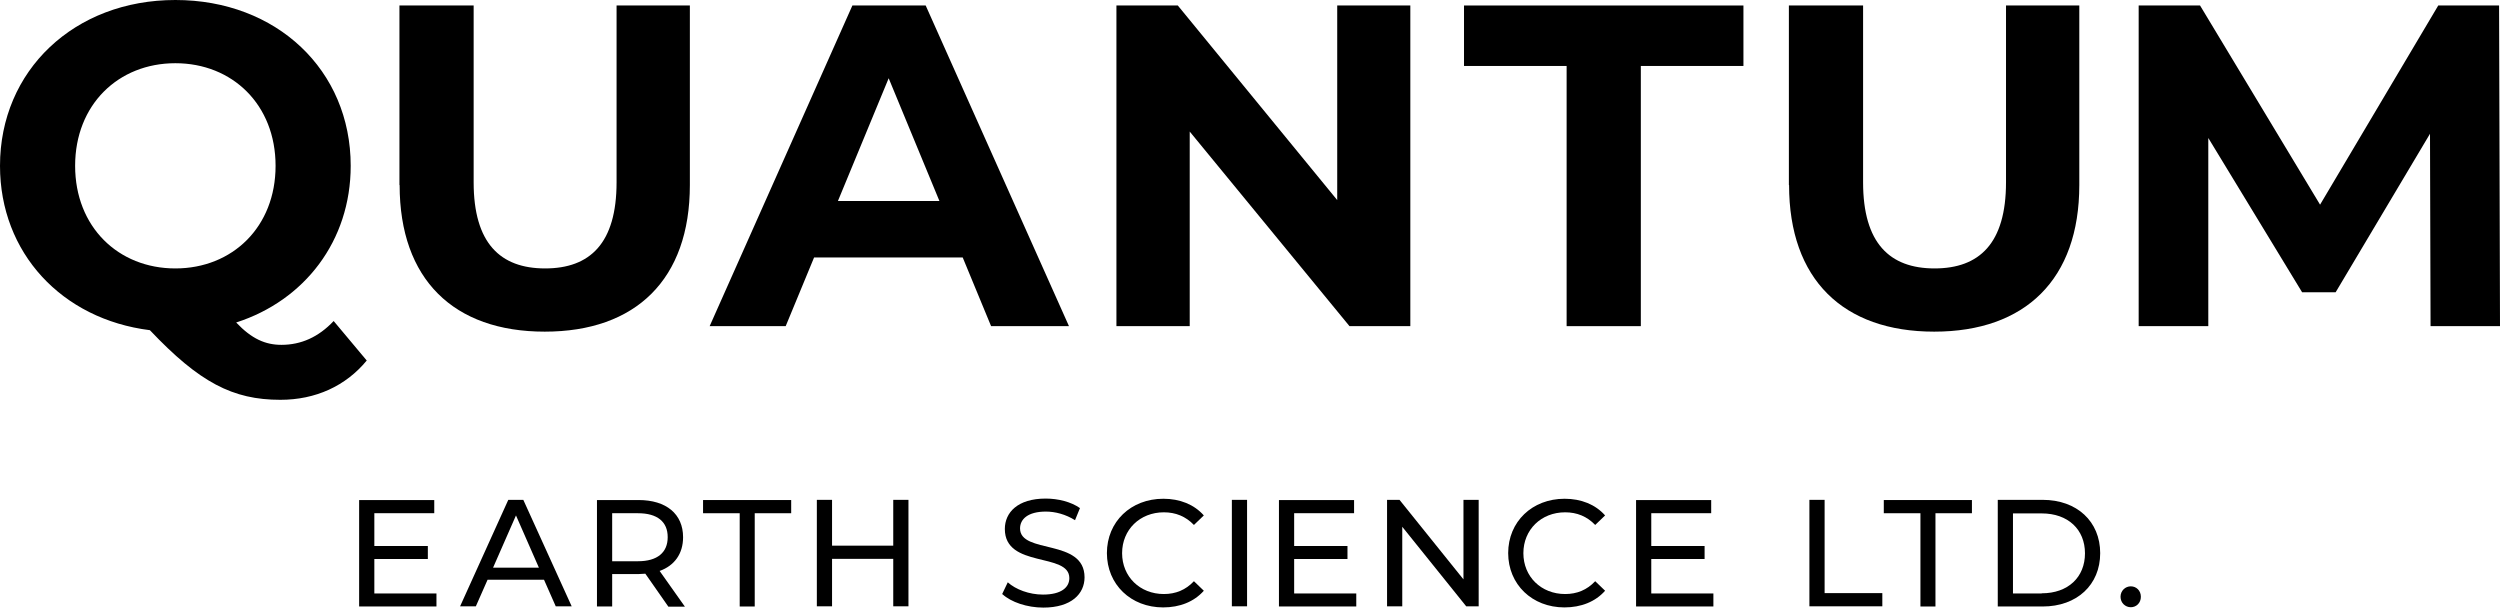 <?xml version="1.0" encoding="UTF-8"?><svg id="Layer_1" xmlns="http://www.w3.org/2000/svg" viewBox="0 0 136.44 33.16"><path d="M20.02,19.67c-1.15,1.4-2.8,2.15-4.72,2.15-2.6,0-4.42-.95-7.12-3.8C3.37,17.42,0,13.8,0,9.05,0,3.85,4.05,0,9.57,0s9.57,3.82,9.57,9.05c0,4.1-2.52,7.35-6.25,8.55.85.9,1.6,1.22,2.47,1.22,1.07,0,2.02-.42,2.85-1.3l1.8,2.15ZM9.57,14.65c3.12,0,5.47-2.27,5.47-5.6s-2.35-5.6-5.47-5.6-5.47,2.27-5.47,5.6,2.35,5.6,5.47,5.6Z"/><path d="M21.8,10.1V.3h4.05v9.65c0,3.32,1.45,4.7,3.9,4.7s3.9-1.37,3.9-4.7V.3h4v9.8c0,5.15-2.95,8-7.92,8s-7.92-2.85-7.92-8Z"/><path d="M52.55,14.05h-8.12l-1.55,3.75h-4.15L46.52.3h4l7.82,17.5h-4.25l-1.55-3.75ZM51.27,10.97l-2.77-6.7-2.77,6.7h5.55Z"/><path d="M76.97.3v17.5h-3.32l-8.72-10.62v10.62h-4V.3h3.35l8.7,10.62V.3h4Z"/><path d="M85.5,3.6h-5.6V.3h15.25v3.3h-5.6v14.2h-4.05V3.6Z"/><path d="M97.63,10.1V.3h4.05v9.65c0,3.32,1.45,4.7,3.9,4.7s3.9-1.37,3.9-4.7V.3h4v9.8c0,5.15-2.95,8-7.92,8s-7.92-2.85-7.92-8Z"/><path d="M132.65,17.8l-.03-10.5-5.15,8.65h-1.83l-5.12-8.42v10.27h-3.8V.3h3.35l6.55,10.87,6.45-10.87h3.32l.05,17.5h-3.8Z"/><path d="M23.82,32.38v.72h-4.22v-5.81h4.1v.72h-3.27v1.79h2.92v.71h-2.92v1.88h3.39Z"/><path d="M29.7,31.64h-3.09l-.64,1.45h-.86l2.63-5.81h.82l2.64,5.81h-.87l-.64-1.45ZM29.41,30.98l-1.25-2.85-1.25,2.85h2.51Z"/><path d="M36.47,33.1l-1.25-1.79c-.12,0-.24.02-.37.02h-1.44v1.77h-.83v-5.81h2.27c1.51,0,2.43.76,2.43,2.03,0,.9-.47,1.55-1.28,1.84l1.38,1.95h-.91ZM36.44,29.31c0-.83-.56-1.3-1.62-1.3h-1.41v2.62h1.41c1.06,0,1.62-.48,1.62-1.31Z"/><path d="M40.36,28.01h-1.99v-.72h4.81v.72h-1.99v5.09h-.82v-5.09Z"/><path d="M49.58,27.28v5.81h-.83v-2.59h-3.34v2.59h-.83v-5.81h.83v2.5h3.34v-2.5h.83Z"/><path d="M54.69,32.43l.31-.65c.43.39,1.17.67,1.92.67,1,0,1.44-.39,1.44-.9,0-1.42-3.52-.52-3.52-2.68,0-.9.7-1.66,2.23-1.66.68,0,1.39.18,1.87.52l-.27.66c-.51-.32-1.08-.47-1.59-.47-.99,0-1.41.42-1.41.92,0,1.42,3.52.53,3.52,2.67,0,.89-.71,1.65-2.25,1.65-.89,0-1.76-.3-2.23-.73Z"/><path d="M60.41,30.19c0-1.72,1.31-2.97,3.08-2.97.9,0,1.68.31,2.21.91l-.54.52c-.45-.47-1-.69-1.64-.69-1.31,0-2.28.95-2.28,2.23s.97,2.23,2.28,2.23c.64,0,1.19-.22,1.64-.7l.54.52c-.53.6-1.31.91-2.22.91-1.76,0-3.07-1.25-3.07-2.97Z"/><path d="M67.23,27.28h.83v5.81h-.83v-5.81Z"/><path d="M74.02,32.38v.72h-4.22v-5.81h4.1v.72h-3.27v1.79h2.91v.71h-2.91v1.88h3.39Z"/><path d="M80.7,27.28v5.81h-.68l-3.49-4.34v4.34h-.83v-5.81h.68l3.49,4.34v-4.34h.83Z"/><path d="M82.31,30.19c0-1.72,1.31-2.97,3.08-2.97.9,0,1.68.31,2.21.91l-.54.52c-.45-.47-1-.69-1.64-.69-1.31,0-2.28.95-2.28,2.23s.97,2.23,2.28,2.23c.64,0,1.19-.22,1.64-.7l.54.52c-.53.6-1.31.91-2.22.91-1.76,0-3.07-1.25-3.07-2.97Z"/><path d="M93.51,32.38v.72h-4.22v-5.81h4.1v.72h-3.27v1.79h2.91v.71h-2.91v1.88h3.39Z"/><path d="M98.75,27.28h.83v5.09h3.15v.72h-3.98v-5.81Z"/><path d="M104.8,28.01h-1.99v-.72h4.81v.72h-1.99v5.09h-.82v-5.09Z"/><path d="M109.03,27.28h2.45c1.87,0,3.14,1.18,3.14,2.91s-1.27,2.91-3.14,2.91h-2.45v-5.81ZM111.43,32.38c1.44,0,2.36-.88,2.36-2.18s-.92-2.18-2.36-2.18h-1.57v4.37h1.57Z"/><path d="M115.73,32.57c0-.33.26-.57.56-.57s.55.23.55.57-.25.57-.55.57-.56-.24-.56-.57Z"/></svg>